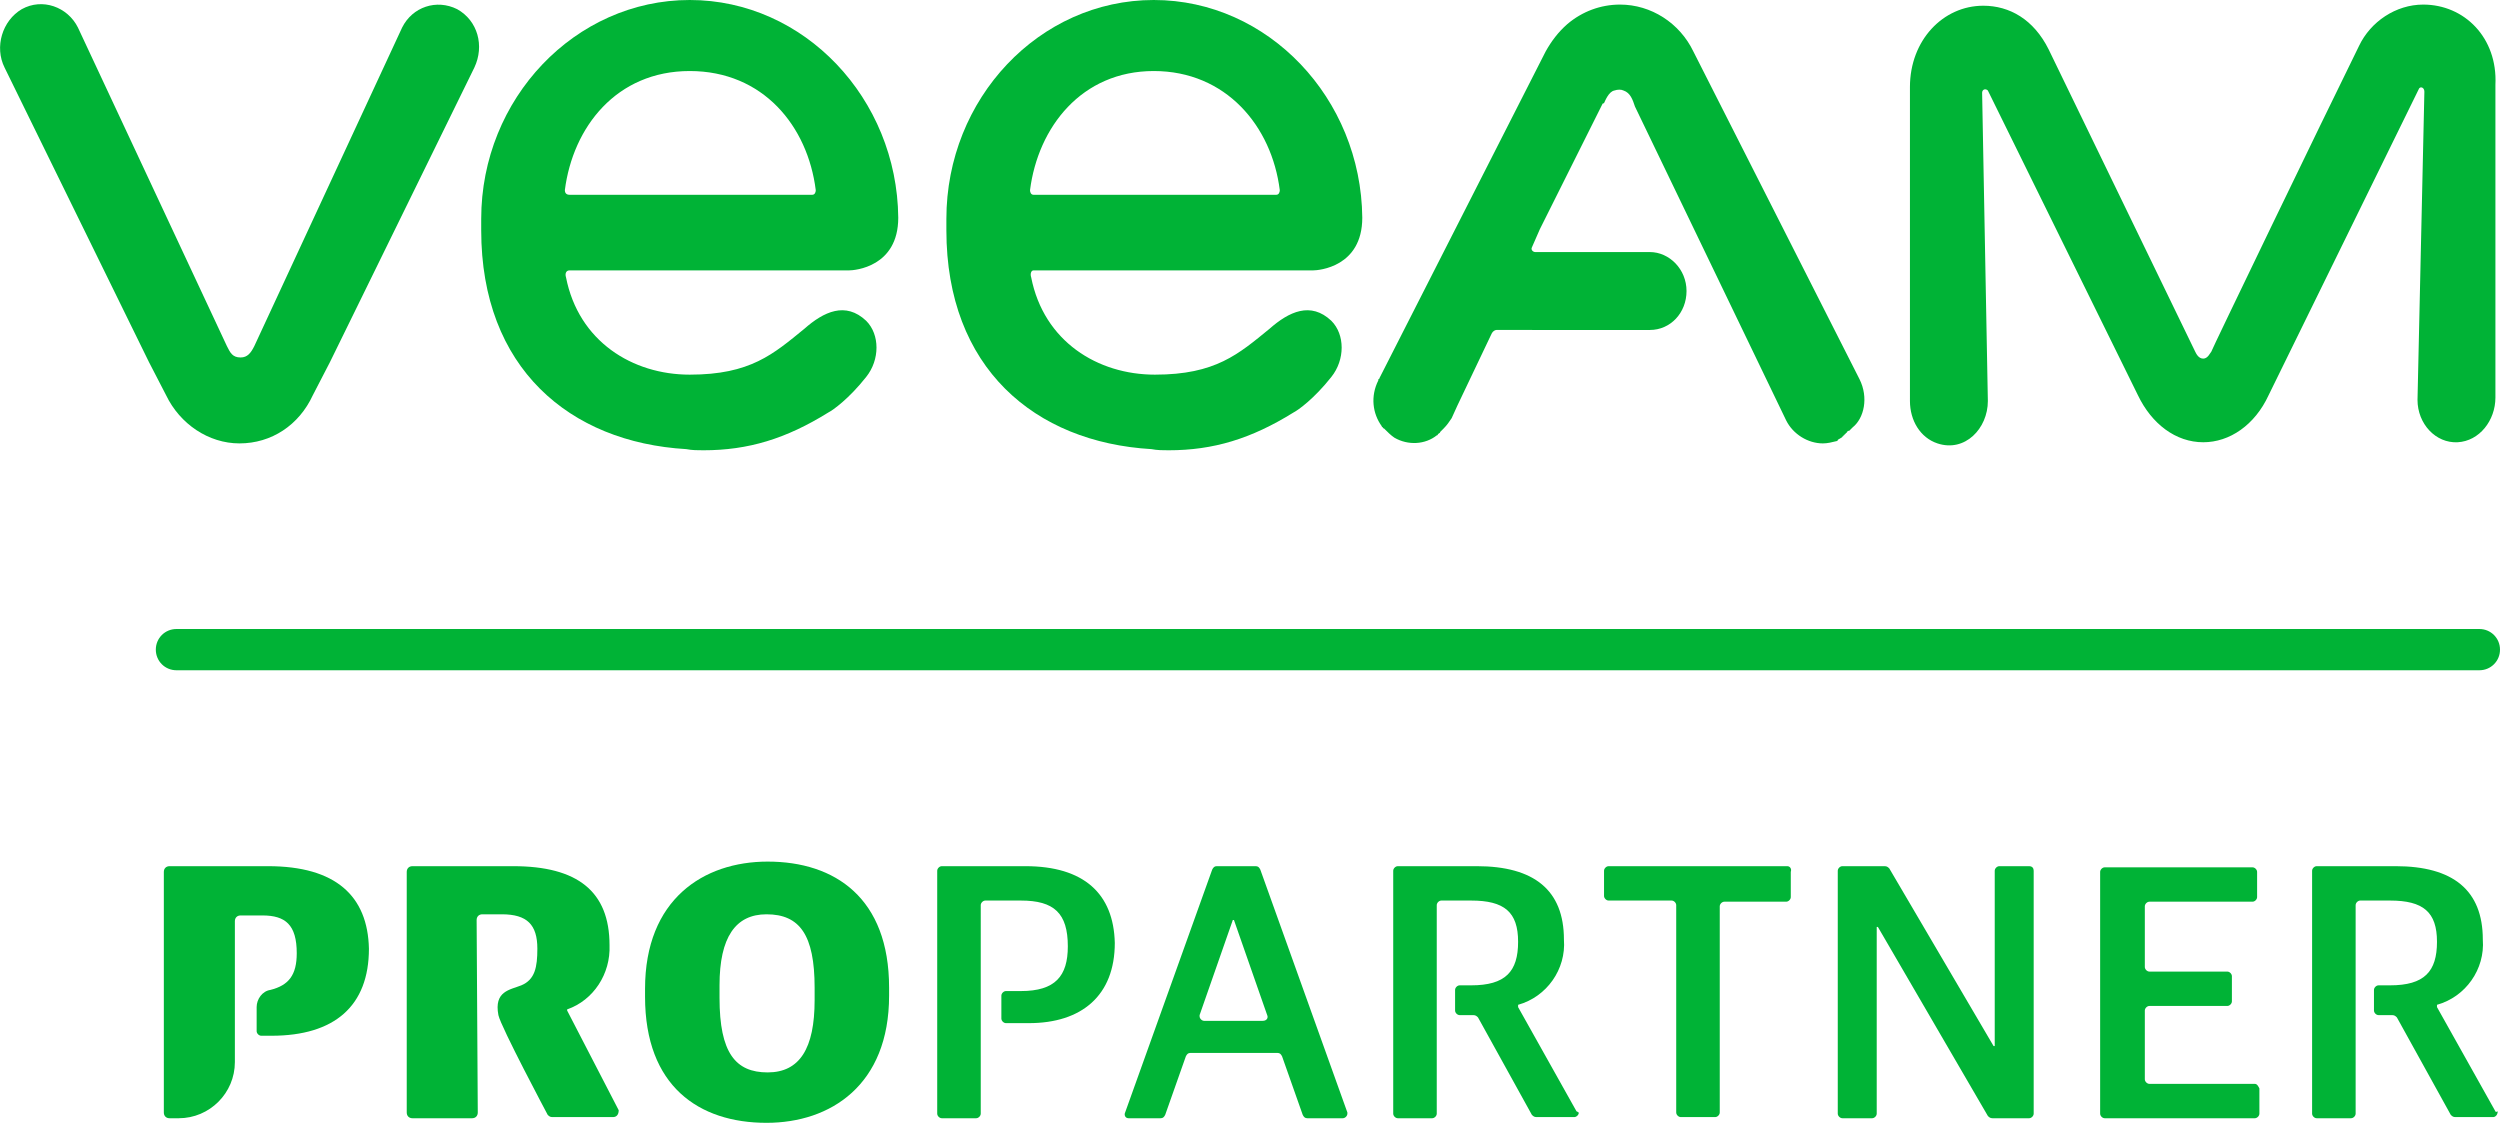 <?xml version="1.0" encoding="utf-8"?>
<!-- Generator: Adobe Illustrator 23.1.1, SVG Export Plug-In . SVG Version: 6.00 Build 0)  -->
<svg version="1.1" id="Layer_1" xmlns="http://www.w3.org/2000/svg" xmlns:xlink="http://www.w3.org/1999/xlink" x="0px" y="0px"
	 viewBox="0 0 218.2 98" style="enable-background:new 0 0 218.2 98;" xml:space="preserve">
<style type="text/css">
	.st0{fill:#00B336;}
</style>
<title>Artboard 1</title>
<path class="st0" d="M56.3,87v-0.7c0-7.8,5.1-11.1,10.7-11.1c5.9,0,10.6,3.2,10.6,11v0.7c0,7.8-5.1,11.1-10.7,11.1
	C61,98,56.3,94.8,56.3,87z M71.1,87.3v-1.1c0-4.6-1.3-6.4-4.2-6.4c-2.7,0-4.1,2-4.1,6.2v1.1c0,4.8,1.4,6.5,4.2,6.5
	S71.1,91.5,71.1,87.3L71.1,87.3z"/>
<path class="st0" d="M23.4,75.6h-8.6c-0.3,0-0.5,0.2-0.5,0.5v21c0,0.3,0.2,0.5,0.5,0.5h0.8c2.7,0,4.9-2.2,4.9-4.9l0,0v-1.8l0,0V86
	l0,0v-5.6c0-0.3,0.2-0.5,0.5-0.5h1.9c2,0,3,0.8,3,3.3c0,1.9-0.7,2.8-2.3,3.2c-0.7,0.1-1.2,0.8-1.2,1.5V90c0,0.2,0.2,0.4,0.4,0.4l0,0
	h0.9c5.5,0,8.5-2.6,8.5-7.6C32.1,78.2,29.3,75.6,23.4,75.6z"/>
<path class="st0" d="M54,96.9l-4.5-8.7v-0.1c2.3-0.8,3.8-3.1,3.7-5.6c0-4.7-2.8-6.9-8.4-6.9H36c-0.3,0-0.5,0.2-0.5,0.5v21
	c0,0.3,0.2,0.5,0.5,0.5h5.2c0.3,0,0.5-0.2,0.5-0.5l-0.1-16.8c0-0.3,0.2-0.5,0.5-0.5h1.7c2.2,0,3.1,0.9,3.1,3c0,1.6-0.2,2.7-1.4,3.2
	l0,0c-1,0.4-2.4,0.5-2,2.6c0.2,1,4.3,8.7,4.3,8.7c0.1,0.1,0.2,0.2,0.4,0.2h5.3C53.8,97.5,54,97.3,54,96.9C54,97,54,97,54,96.9z"/>
<path class="st0" d="M89.5,75.6h-7.3c-0.2,0-0.4,0.2-0.4,0.4v21.2c0,0.2,0.2,0.4,0.4,0.4h3c0.2,0,0.4-0.2,0.4-0.4v-6.7l0,0v-4.9l0,0
	V79c0-0.2,0.2-0.4,0.4-0.4c0,0,0,0,0.1,0h3c2.9,0,4.1,1.1,4.1,4c0,2.6-1.1,3.9-4.1,3.9h-1.3c-0.2,0-0.4,0.2-0.4,0.4l0,0v2
	c0,0.2,0.2,0.4,0.4,0.4l0,0h2c4.6,0,7.5-2.4,7.5-7C97.2,78,94.6,75.6,89.5,75.6z"/>
<path class="st0" d="M110,75.9c-0.1-0.2-0.2-0.3-0.4-0.3h-3.4c-0.2,0-0.3,0.1-0.4,0.3l-7.6,21.2c-0.1,0.2,0,0.5,0.3,0.5h0.1h2.7
	c0.2,0,0.3-0.1,0.4-0.3l1.8-5.1c0.1-0.2,0.2-0.3,0.4-0.3h7.6c0.2,0,0.3,0.1,0.4,0.3l1.8,5.1c0.1,0.2,0.2,0.3,0.4,0.3h3.1
	c0.2,0,0.4-0.2,0.4-0.4v-0.1L110,75.9z M110.2,89.1h-5.1c-0.2,0-0.4-0.2-0.4-0.4v-0.1l2.9-8.3h0.1l2.9,8.3
	C110.7,88.8,110.6,89.1,110.2,89.1L110.2,89.1z"/>
<path class="st0" d="M156,75.6h-15.6c-0.2,0-0.4,0.2-0.4,0.4v2.2c0,0.2,0.2,0.4,0.4,0.4h5.5c0.2,0,0.4,0.2,0.4,0.4v18.1
	c0,0.2,0.2,0.4,0.4,0.4h3c0.2,0,0.4-0.2,0.4-0.4v-18c0-0.2,0.2-0.4,0.4-0.4h5.4c0.2,0,0.4-0.2,0.4-0.4v-2.2
	C156.4,75.8,156.2,75.6,156,75.6z"/>
<path class="st0" d="M177.1,75.6h-2.6c-0.2,0-0.4,0.2-0.4,0.4v15.3H174l-9.1-15.5c-0.1-0.1-0.2-0.2-0.4-0.2h-3.7
	c-0.2,0-0.4,0.2-0.4,0.4v21.2c0,0.2,0.2,0.4,0.4,0.4h2.6c0.2,0,0.4-0.2,0.4-0.4V80.9h0.1l9.6,16.5c0.1,0.1,0.2,0.2,0.4,0.2h3.2
	c0.2,0,0.4-0.2,0.4-0.4V76C177.5,75.8,177.4,75.6,177.1,75.6L177.1,75.6z"/>
<path class="st0" d="M196.8,94.6h-9.2c-0.2,0-0.4-0.2-0.4-0.4v-6c0-0.2,0.2-0.4,0.4-0.4h6.8c0.2,0,0.4-0.2,0.4-0.4v-2.2
	c0-0.2-0.2-0.4-0.4-0.4h-6.8c-0.2,0-0.4-0.2-0.4-0.4v-5.3c0-0.2,0.2-0.4,0.4-0.4h9c0.2,0,0.4-0.2,0.4-0.4v-2.2
	c0-0.2-0.2-0.4-0.4-0.4h-12.9c-0.2,0-0.4,0.2-0.4,0.4v21.1c0,0.2,0.2,0.4,0.4,0.4h13.1c0.2,0,0.4-0.2,0.4-0.4V95
	C197.1,94.8,197,94.6,196.8,94.6z"/>
<path class="st0" d="M217.8,97l-5.1-9.1v-0.2c2.5-0.7,4.2-3.1,4-5.7c0-4.3-2.6-6.4-7.6-6.4h-6.9c-0.2,0-0.4,0.2-0.4,0.4v21.2
	c0,0.2,0.2,0.4,0.4,0.4h3c0.2,0,0.4-0.2,0.4-0.4V79c0-0.2,0.2-0.4,0.4-0.4h2.6c2.9,0,4.1,1,4.1,3.6s-1.1,3.8-4.1,3.8h-1
	c-0.2,0-0.4,0.2-0.4,0.4v1.8c0,0.2,0.2,0.4,0.4,0.4h1.2c0.2,0,0.3,0.1,0.4,0.2l4.7,8.5c0.1,0.1,0.2,0.2,0.4,0.2h3.3
	c0.2,0,0.4-0.2,0.4-0.5C217.8,97.1,217.8,97,217.8,97z"/>
<path class="st0" d="M137.6,97l-5.1-9.1v-0.2c2.5-0.7,4.2-3.1,4-5.7c0-4.3-2.6-6.4-7.6-6.4H122c-0.2,0-0.4,0.2-0.4,0.4v21.2
	c0,0.2,0.2,0.4,0.4,0.4h3c0.2,0,0.4-0.2,0.4-0.4V79c0-0.2,0.2-0.4,0.4-0.4h2.6c2.9,0,4.1,1,4.1,3.6s-1.1,3.8-4.1,3.8h-1
	c-0.2,0-0.4,0.2-0.4,0.4v1.8c0,0.2,0.2,0.4,0.4,0.4h1.2c0.2,0,0.3,0.1,0.4,0.2l4.7,8.5c0.1,0.1,0.2,0.2,0.4,0.2h3.3
	c0.2,0,0.4-0.2,0.4-0.4C137.7,97.1,137.7,97,137.6,97z"/>
<path class="st0" d="M216.4,58.5h-201c-1,0-1.8-0.8-1.8-1.8s0.8-1.8,1.8-1.8h201c1,0,1.8,0.8,1.8,1.8S217.4,58.5,216.4,58.5z"/>
<g>
	<path class="st0" d="M39.9,0.8c-1.8-0.9-3.9-0.2-4.8,1.6L22.2,30.2l0,0c-0.3,0.6-0.6,1-1.2,1c-0.7,0-0.9-0.4-1.2-1l0,0L6.8,2.4
		C5.9,0.6,3.7-0.2,1.9,0.8c-1.7,1-2.4,3.3-1.5,5.1L13,31.6l1.5,2.9c1.2,2.5,3.7,4.2,6.4,4.2c2.8,0,5.2-1.6,6.4-4.2l1.5-2.9L41.4,5.9
		C42.3,4,41.7,1.8,39.9,0.8z"/>
	<path class="st0" d="M211.5,0.4c-2.4,0-4.6,1.5-5.6,3.6c-3.3,6.7-12.9,26.6-12.9,26.7c-0.1,0.1-0.3,0.6-0.7,0.6s-0.6-0.4-0.7-0.6
		l0,0c-3.2-6.6-9.5-19.6-12.8-26.4c-1.3-2.6-3.4-3.8-5.7-3.8l0,0c-3.5,0-6.4,3-6.4,7.1V35c0,1.7,0.9,3.2,2.4,3.7
		c2.4,0.8,4.4-1.3,4.4-3.7L173,8.1c0-0.3,0.3-0.4,0.5-0.2l13.1,26.6c1.2,2.5,3.3,4.1,5.7,4.1c2.3,0,4.5-1.5,5.7-4.1l13.1-26.7
		c0.1-0.3,0.5-0.2,0.5,0.2L211,34.9c0,2.1,1.6,3.8,3.5,3.7s3.3-1.9,3.3-3.9c0,0,0-20.5,0-27.3C218,3.3,215.1,0.4,211.5,0.4z"/>
	<path class="st0" d="M162.3,33.1L147.8,4.5c-1.2-2.5-3.7-4.1-6.4-4.1c-1.7,0-3.3,0.6-4.6,1.7c-0.8,0.7-1.4,1.5-1.9,2.4L120.4,33
		c0,0.1-0.1,0.1-0.1,0.1v0.1c-0.7,1.4-0.5,2.9,0.3,4c0,0.1,0.1,0.1,0.1,0.1c0,0.1,0.1,0.1,0.1,0.1c0.3,0.3,0.6,0.6,0.9,0.8
		c1.2,0.7,2.7,0.6,3.7-0.2c0,0,0.1,0,0.1-0.1c0.1-0.1,0.2-0.1,0.2-0.2c0.1-0.1,0.1-0.1,0.2-0.2l0.1-0.1c0.3-0.3,0.5-0.6,0.7-0.9
		l0.5-1.1l3-6.3c0.1-0.2,0.3-0.3,0.4-0.3l0,0H144l0,0c1.8,0,3.2-1.5,3.2-3.4S145.7,22,144,22h-8l0,0h-2c-0.2,0-0.4-0.2-0.3-0.4
		l0.7-1.6l5.5-11v0.1c0,0,0-0.1,0.1-0.1l0,0c0.1-0.2,0.4-1,0.9-1.1c0.3-0.1,0.6-0.1,0.8,0c0.6,0.2,0.8,0.8,1,1.4l0,0l13.2,27.4
		c0.6,1.2,1.9,2,3.2,2c0.4,0,0.8-0.1,1.2-0.2c0,0,0.1,0,0.1-0.1c0.1-0.1,0.2-0.1,0.3-0.2c0.1,0,0.1-0.1,0.1-0.1s0.1,0,0.1-0.1
		c0.1,0,0.1-0.1,0.1-0.1c0.1,0,0.1-0.1,0.1-0.1c0.1,0,0.1-0.1,0.1-0.1c0.1-0.1,0.1-0.1,0.2-0.1c0.1-0.1,0.1-0.1,0.2-0.2l0.1-0.1
		C162.7,36.5,163.1,34.7,162.3,33.1z"/>
	<g>
		<path class="st0" d="M49.7,23.6h24.4c0.5,0,4.3-0.3,4.3-4.6C78.3,8.6,70.2,0,60.2,0S42,8.6,42,19.1c0,0.3,0,0.9,0,1
			c0,12,7.7,18.5,17.9,19.1c0.5,0.1,1,0.1,1.5,0.1c3.9,0,7.2-1,10.9-3.3c0.4-0.2,1.8-1.2,3.3-3.1c1.2-1.5,1.2-3.7,0-4.9
			c-1.8-1.7-3.7-0.8-5.4,0.7c-2.7,2.2-4.7,4-10,4c-5,0-9.7-2.9-10.8-8.5C49.3,23.9,49.4,23.6,49.7,23.6z M49.3,16.6
			C50,11.1,53.8,6.2,60.2,6.2s10.3,4.8,11,10.4c0,0.2-0.1,0.4-0.3,0.4H49.7C49.4,17,49.3,16.8,49.3,16.6z"/>
	</g>
	<g>
		<path class="st0" d="M90.2,23.6h24.4c0.5,0,4.3-0.3,4.3-4.6c-0.1-10.4-8.2-19-18.2-19S82.6,8.6,82.6,19.1c0,0.3,0,0.9,0,1
			c0,12,7.7,18.5,17.9,19.1c0.5,0.1,1,0.1,1.5,0.1c3.9,0,7.2-1,10.9-3.3c0.4-0.2,1.8-1.2,3.3-3.1c1.2-1.5,1.2-3.7,0-4.9
			c-1.8-1.7-3.7-0.8-5.4,0.7c-2.7,2.2-4.7,4-10,4c-5,0-9.7-2.9-10.8-8.5C89.9,23.9,90,23.6,90.2,23.6z M89.9,16.6
			c0.7-5.5,4.5-10.4,10.8-10.4s10.3,4.8,11,10.4c0,0.2-0.1,0.4-0.3,0.4H90.2C90,17,89.9,16.8,89.9,16.6z"/>
	</g>
</g>
</svg>
